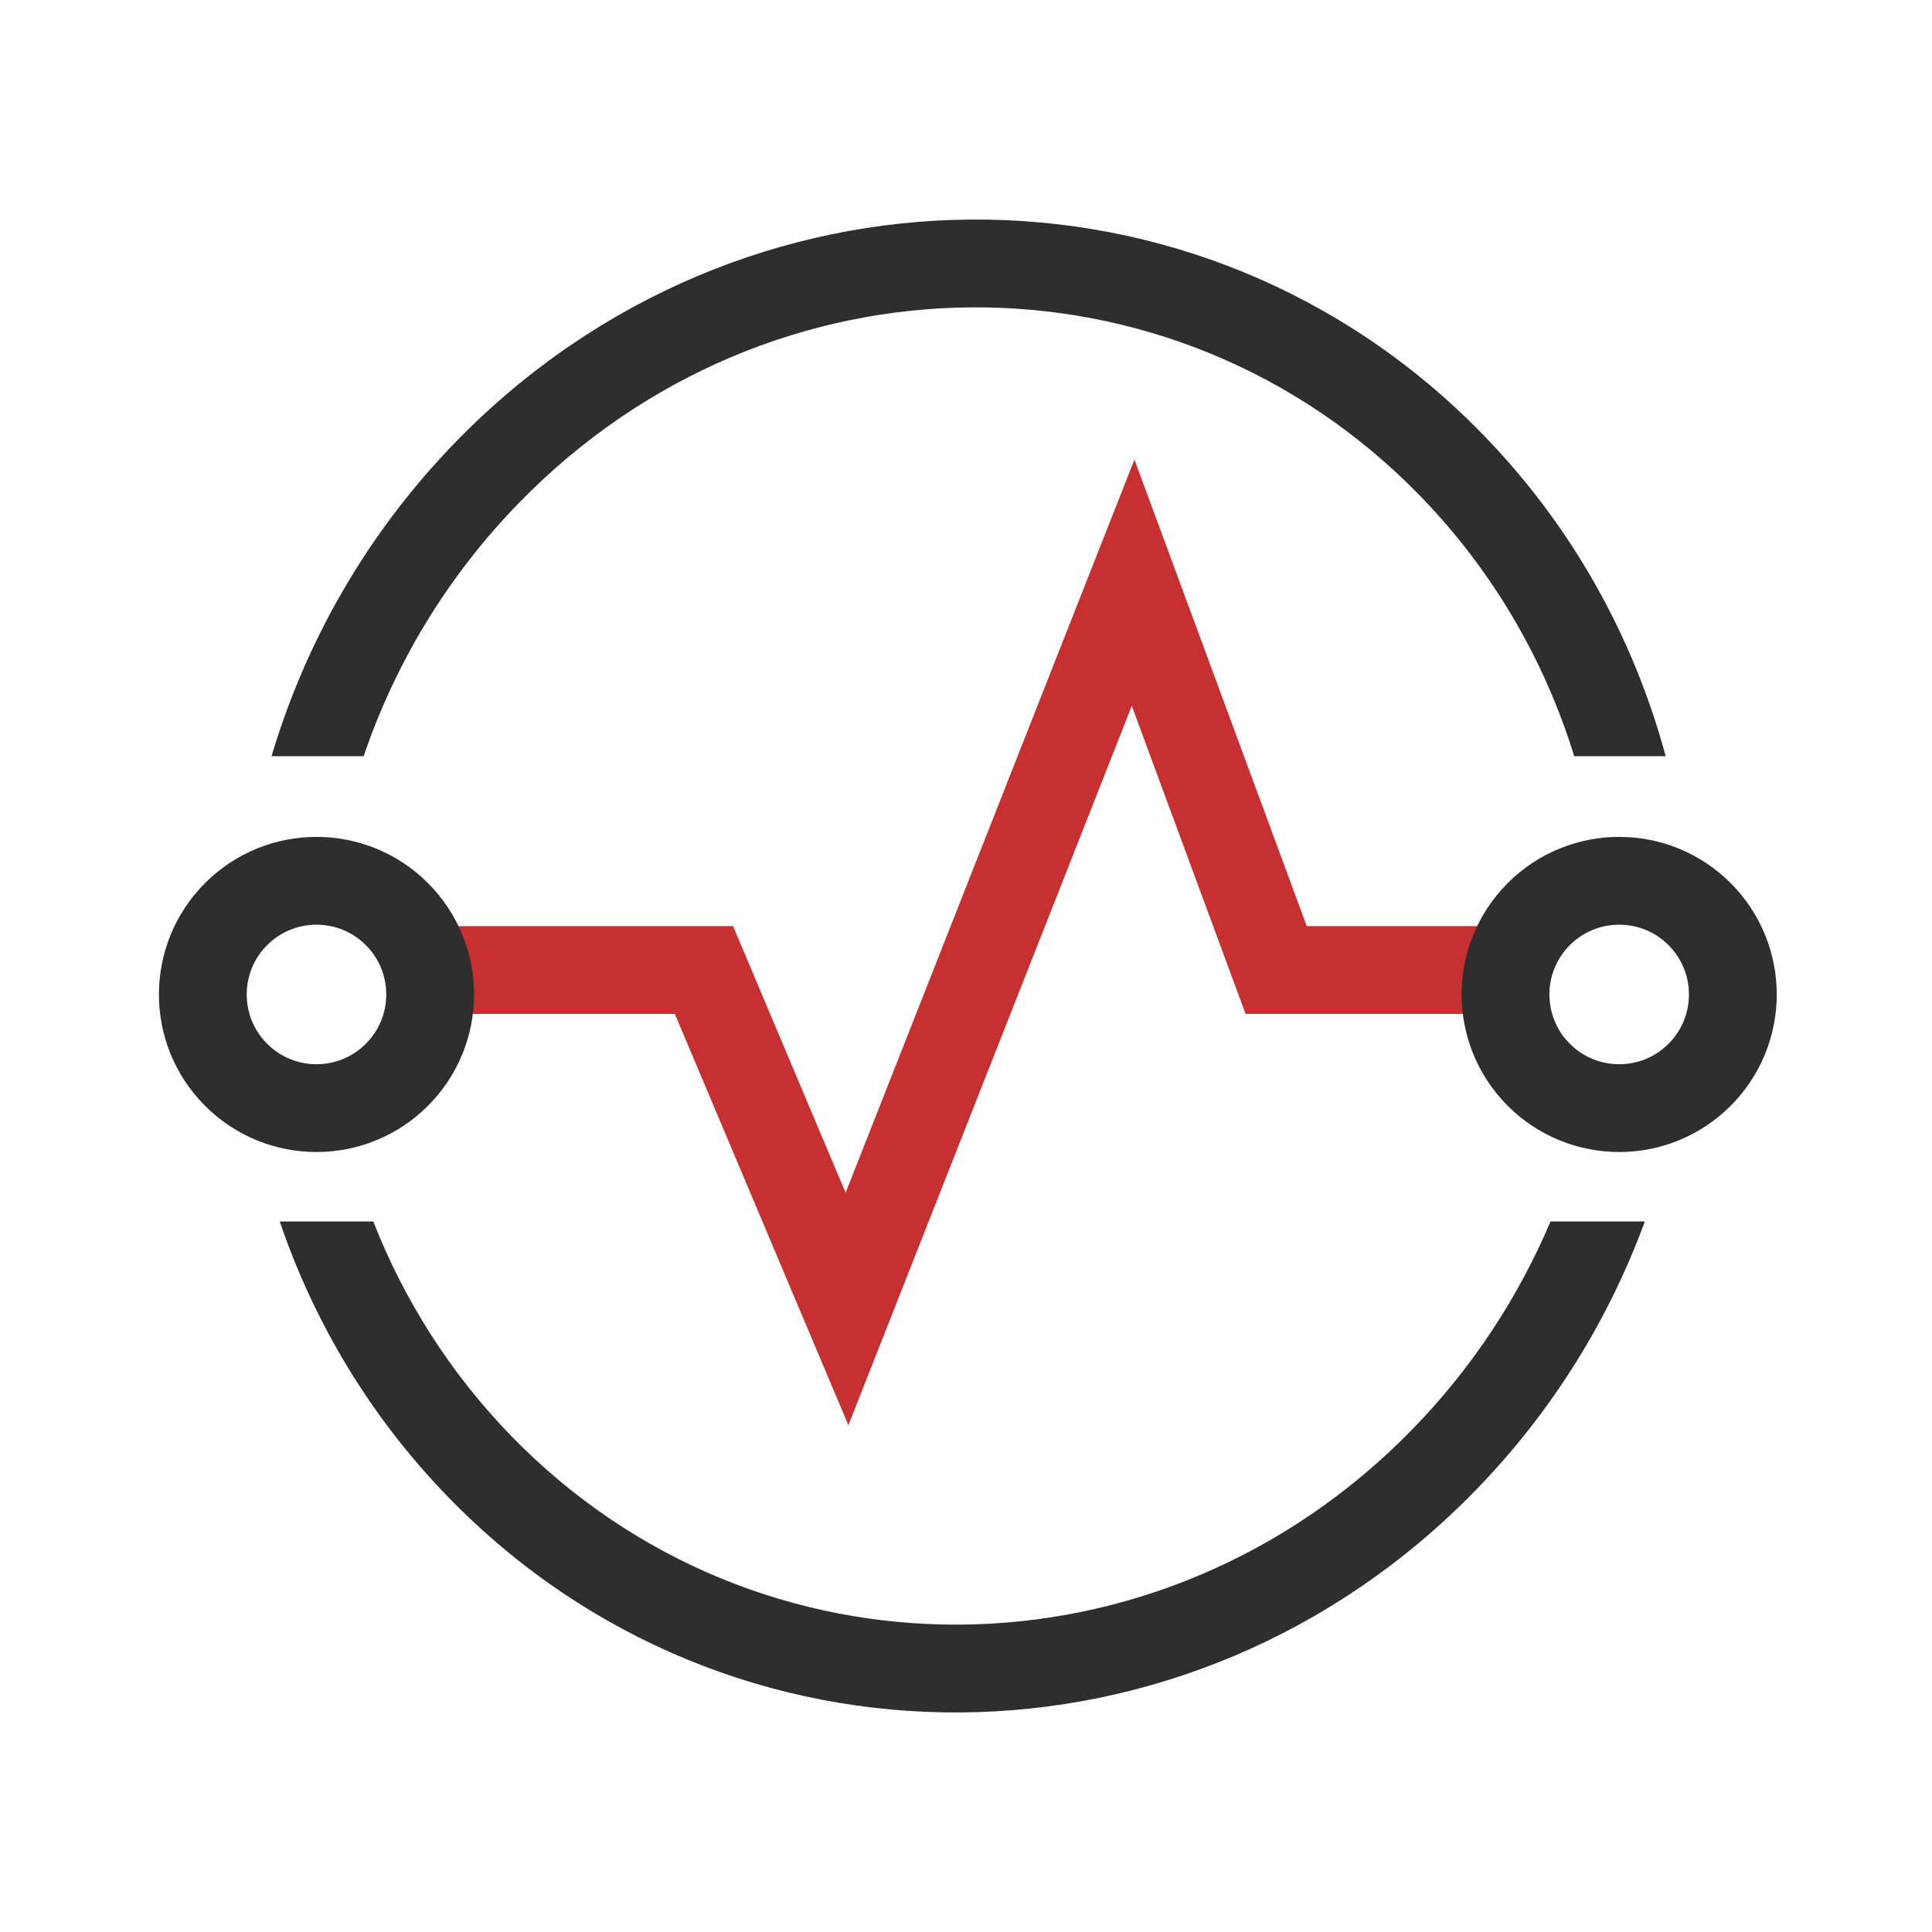 <svg xmlns="http://www.w3.org/2000/svg" width="44" height="44" viewBox="0 0 44 44" fill="none"><path fill-rule="evenodd" clip-rule="evenodd" d="M35.311 27.819C34.587 29.53 33.542 31.137 32.175 32.542C26.437 38.44 17.26 38.475 11.65 32.71C10.251 31.272 9.201 29.604 8.502 27.819H6.371C7.153 30.118 8.434 32.273 10.217 34.105C16.631 40.697 27.104 40.622 33.609 33.937C35.358 32.139 36.642 30.046 37.46 27.819H35.311ZM35.852 17.222H37.935C37.209 14.534 35.822 12.002 33.772 9.895C27.358 3.303 16.885 3.378 10.38 10.063C8.361 12.139 6.962 14.608 6.184 17.222H8.282C8.996 15.122 10.173 13.145 11.814 11.458C17.553 5.56 26.729 5.524 32.339 11.29C34.007 13.005 35.179 15.045 35.852 17.222Z" fill="#2E2E2E"></path><path d="M10.059 22.092H16.032L19.29 29.811L25.806 13.271L29.064 22.092H33.951" stroke="#C63031" stroke-width="2" stroke-linecap="round"></path><circle cx="1.589" cy="1.589" r="2.589" transform="matrix(0.707 -0.707 0.707 0.707 4.961 22.648)" stroke="#2E2E2E" stroke-width="2"></circle><circle cx="1.589" cy="1.589" r="2.589" transform="matrix(0.707 -0.707 0.707 0.707 34.629 22.648)" stroke="#2E2E2E" stroke-width="2"></circle></svg>